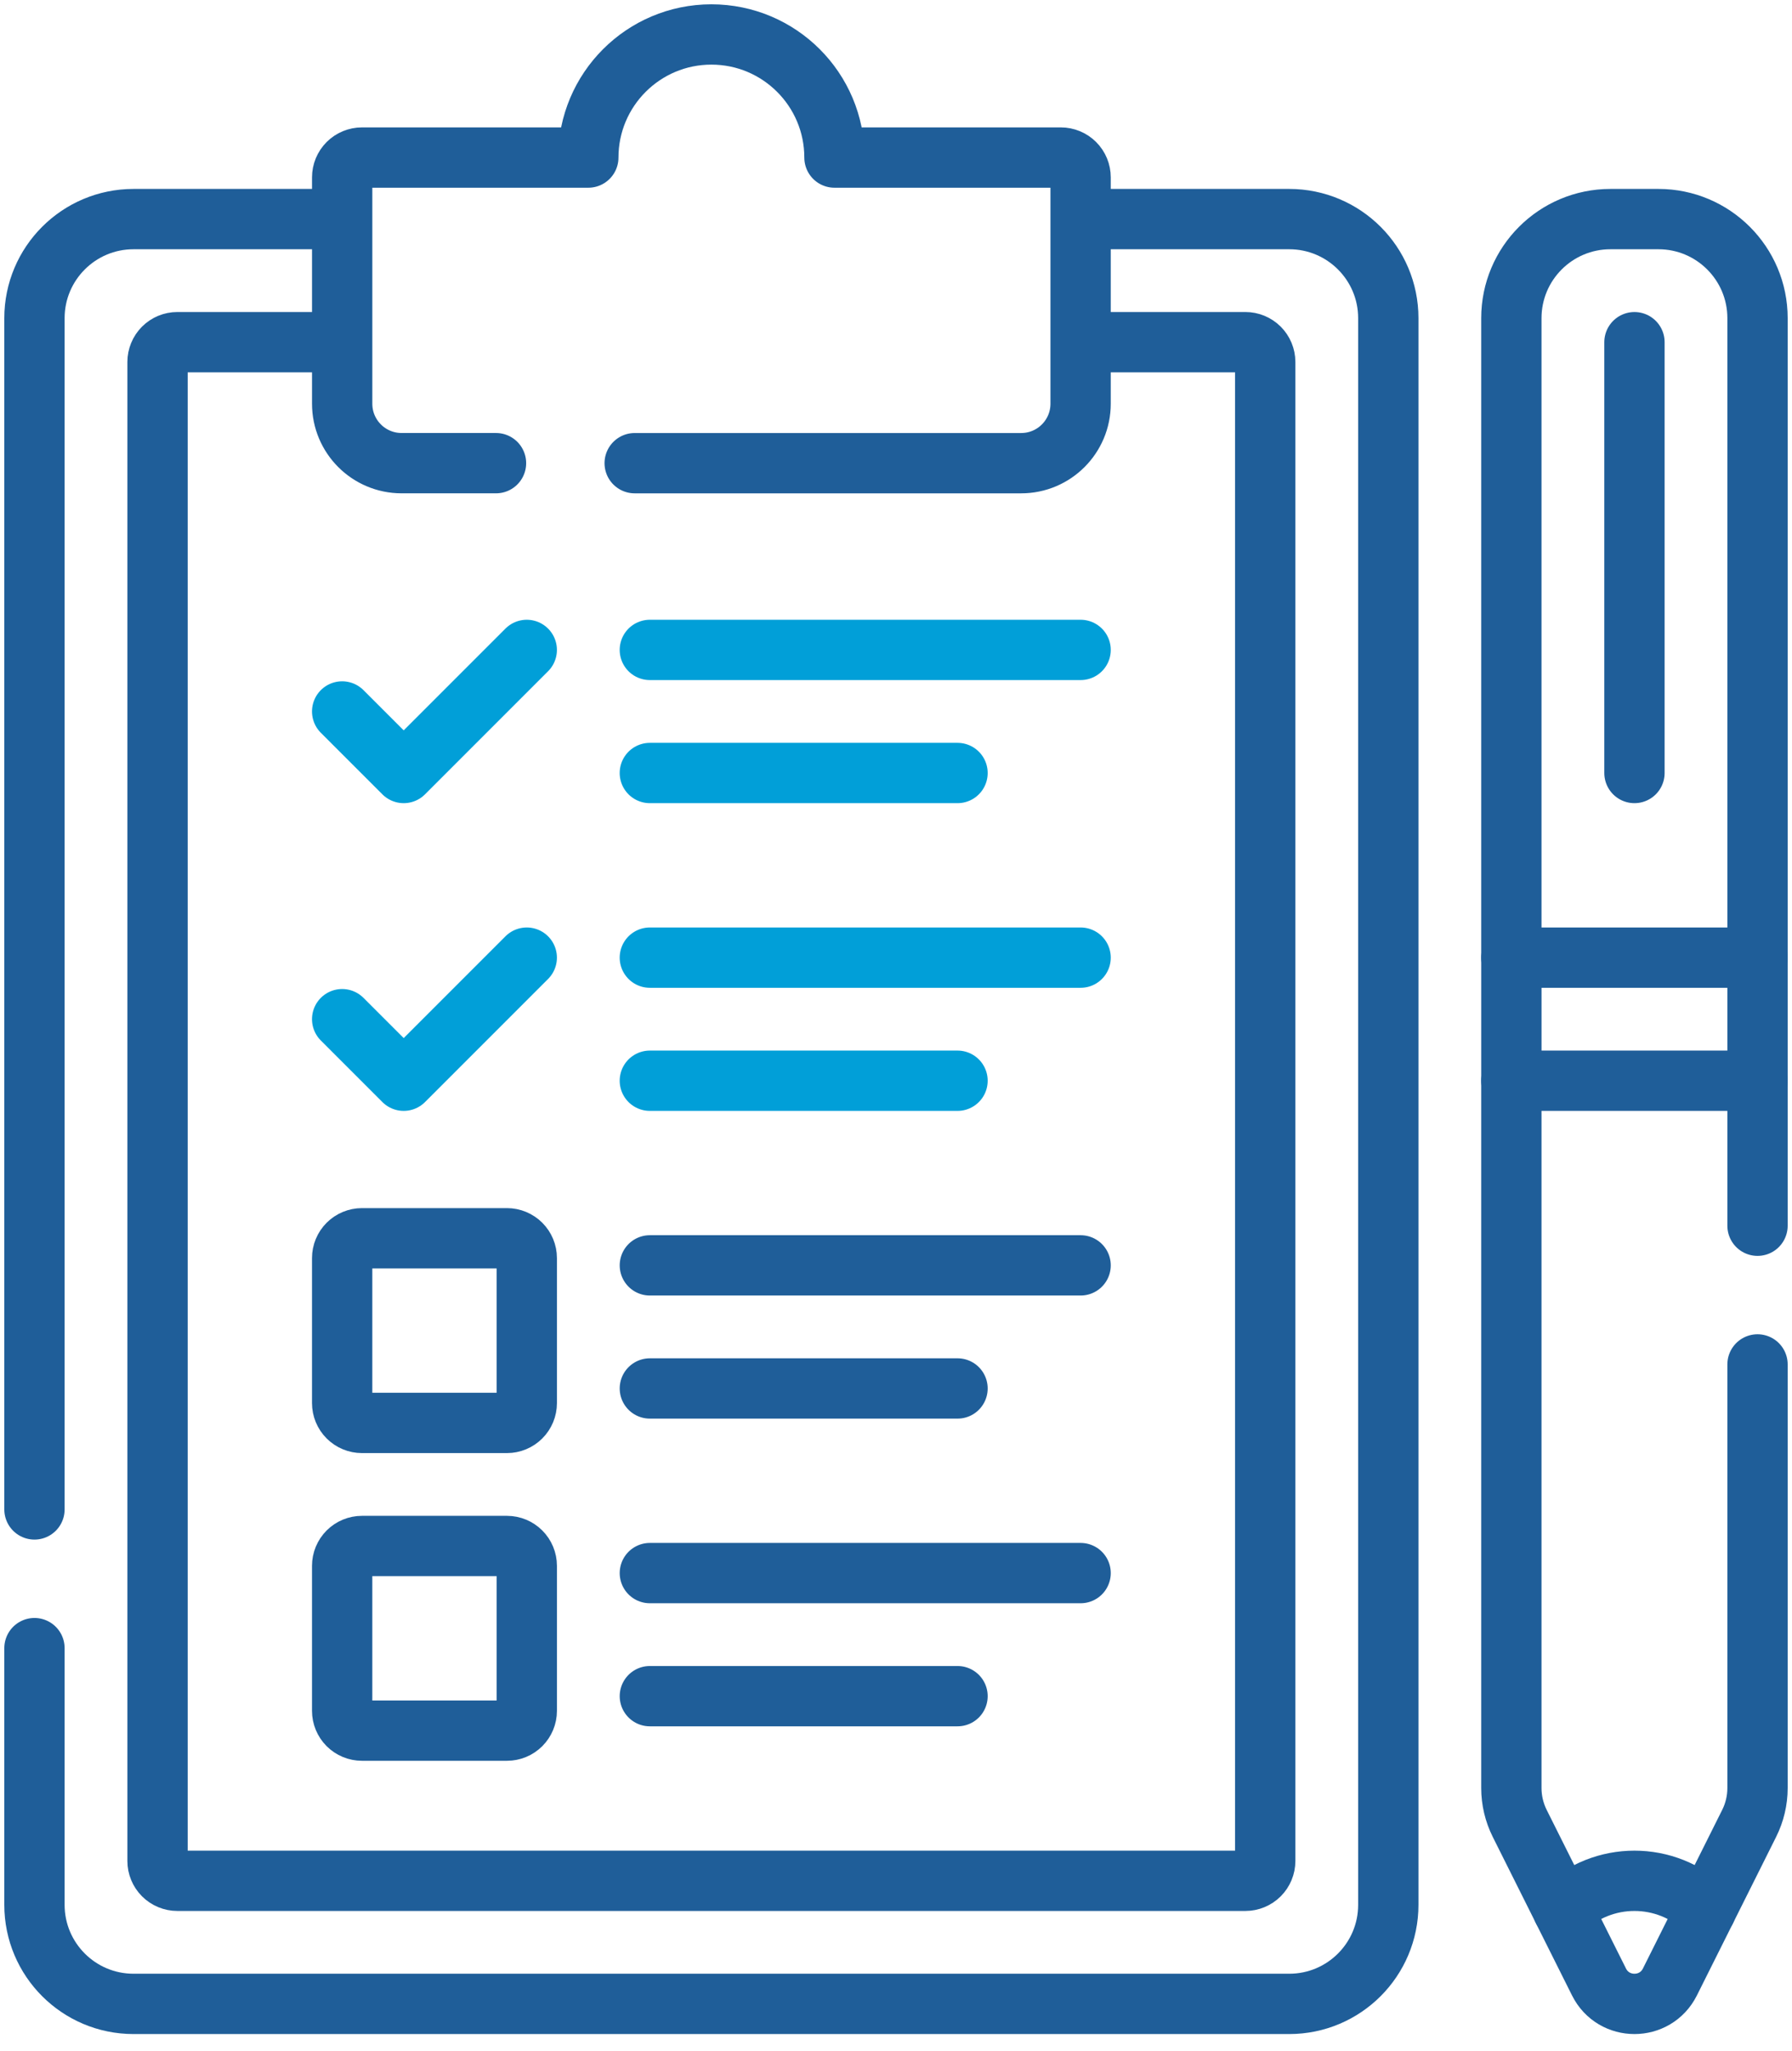 <svg width="104" height="119" viewBox="0 0 104 119" fill="none" xmlns="http://www.w3.org/2000/svg">
<path d="M87.713 62.713V103.755C87.713 104.469 87.879 105.173 88.199 105.812L90.706 110.825M101.999 55.571V18.463C101.999 15.288 99.425 12.714 96.25 12.714H93.462C90.287 12.714 87.713 15.288 87.713 18.463V55.571M101.999 71.128V62.713M99.007 110.826L101.513 105.812C101.833 105.173 101.999 104.469 101.999 103.755V79.176M2 87.591V18.463C2 15.288 4.574 12.714 7.749 12.714H19.627M62.944 12.714H74.822C77.997 12.714 80.571 15.288 80.571 18.463V110.535C80.571 113.71 77.997 116.284 74.822 116.284H7.749C4.574 116.284 2 113.71 2 110.535V95.639" stroke="#1F5E99" stroke-width="3.5" stroke-miterlimit="10" stroke-linecap="round" stroke-linejoin="round"/>
<path d="M62.943 19.856H72.278C72.583 19.856 72.875 19.978 73.091 20.193C73.306 20.409 73.428 20.701 73.428 21.006V107.991C73.428 108.296 73.306 108.589 73.091 108.804C72.875 109.02 72.583 109.141 72.278 109.141H10.292C9.987 109.141 9.695 109.02 9.479 108.804C9.264 108.589 9.143 108.296 9.143 107.991V21.006C9.143 20.701 9.264 20.409 9.479 20.193C9.695 19.978 9.987 19.856 10.292 19.856H19.627" stroke="#1F5E99" stroke-width="3.5" stroke-miterlimit="10" stroke-linecap="round" stroke-linejoin="round"/>
<path d="M36.834 26.878H59.265C61.17 26.878 62.714 25.333 62.714 23.428V10.292C62.714 9.987 62.593 9.695 62.377 9.479C62.162 9.264 61.87 9.143 61.565 9.143H48.429C48.429 5.198 45.231 2 41.286 2C37.341 2 34.143 5.198 34.143 9.143H21.008C20.703 9.143 20.41 9.264 20.195 9.479C19.979 9.695 19.858 9.987 19.858 10.292V23.428C19.858 25.333 21.402 26.877 23.307 26.877H28.786M94.857 19.857V44.857M37.715 73.428H62.714M37.715 80.571H55.571M37.715 91.285H62.714M37.715 98.427H55.571M90.706 110.826L92.8 115.013C93.647 116.708 96.066 116.708 96.914 115.013L99.007 110.826C96.697 108.58 93.016 108.58 90.706 110.826ZM87.714 55.571H101.999V62.714H87.714V55.571ZM29.422 82.571H21.007C20.702 82.571 20.41 82.45 20.194 82.234C19.979 82.018 19.857 81.726 19.857 81.421V73.006C19.857 72.701 19.979 72.409 20.194 72.193C20.41 71.978 20.702 71.856 21.007 71.856H29.422C29.727 71.856 30.019 71.978 30.235 72.193C30.451 72.409 30.572 72.701 30.572 73.006V81.421C30.572 81.726 30.451 82.018 30.235 82.234C30.019 82.45 29.727 82.571 29.422 82.571ZM29.422 100.427H21.007C20.702 100.427 20.41 100.306 20.194 100.091C19.979 99.875 19.857 99.583 19.857 99.278V90.863C19.857 90.558 19.979 90.266 20.194 90.05C20.41 89.834 20.702 89.713 21.007 89.713H29.422C29.727 89.713 30.019 89.834 30.235 90.05C30.451 90.266 30.572 90.558 30.572 90.863V99.278C30.572 99.583 30.451 99.875 30.235 100.091C30.019 100.306 29.727 100.427 29.422 100.427Z" stroke="#1F5E99" stroke-width="3.5" stroke-miterlimit="10" stroke-linecap="round" stroke-linejoin="round"/>
<path d="M19.857 41.285L23.429 44.857L30.571 37.714M19.857 59.142L23.429 62.714L30.571 55.571M37.714 37.714H62.714M37.714 44.857H55.571M37.714 55.571H62.714M37.714 62.714H55.571" stroke="#019FD8" stroke-width="3.5" stroke-miterlimit="10" stroke-linecap="round" stroke-linejoin="round"/>
</svg>
